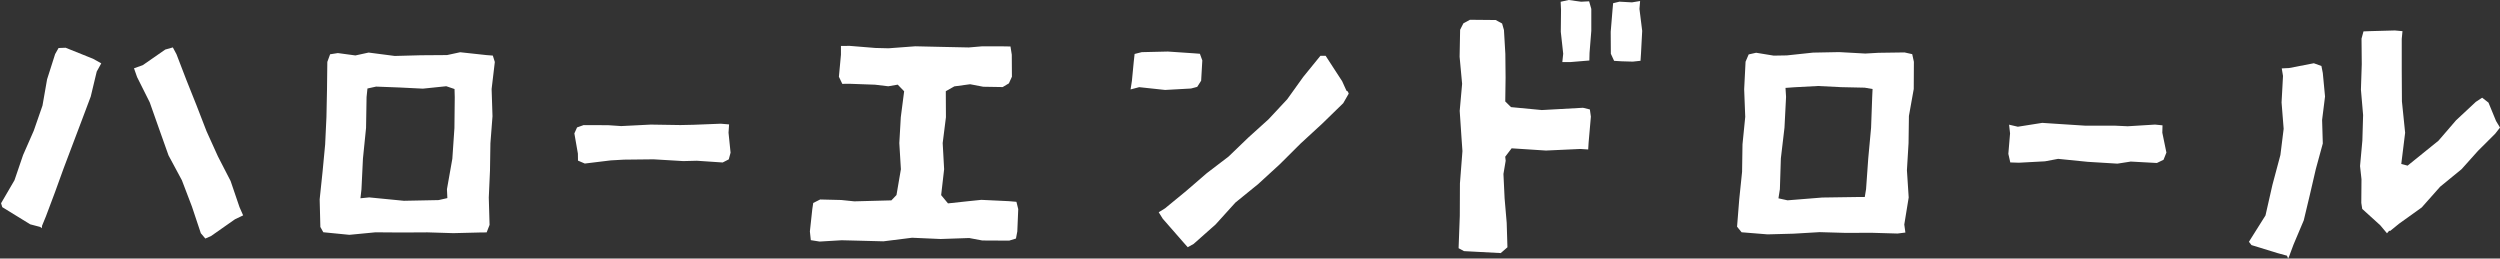<?xml version="1.0" encoding="UTF-8"?>
<svg id="_レイヤー_2" data-name="レイヤー 2" xmlns="http://www.w3.org/2000/svg" viewBox="0 0 538.38 55.68">
  <rect x="0" y="0" width="538.38" height="55.68" fill="#333333" stroke="none"/>
  <defs>
    <style>
      .cls-1 {
        fill: #fff;
      }
    </style>
  </defs>
  <g id="LOGO">
    <g id="_1" data-name="1">
      <g>
        <path class="cls-1" d="m21.81,13.64l-.98,1.77-1.29,5.38-1.94,5.16-1.95,5.15-1.95,5.16-1.88,5.19-1.94,5.16-.83,2.02-.04.51-.37-.27-2.13-.56-6.02-3.7-.26-.84,2.89-4.96,1.85-5.42,2.3-5.24,1.88-5.41.99-5.66,1.73-5.43.74-1.31,1.52-.06,5.92,2.38,1.75.98Zm7.04,1.07l1.9-.68,4.84-3.36,1.63-.46.79,1.48,2.13,5.54,2.2,5.51,2.14,5.53,2.45,5.41,2.73,5.3,1.92,5.63.78,1.77-1.77.85-5.15,3.61-1.22.53-.97-1.14-1.92-5.75-2.16-5.66-2.88-5.36-2.03-5.71-2.02-5.72-2.72-5.43-.66-1.88Z"/>
        <path class="cls-1" d="m375.07,50.04l-.99-1.22.47-5.91.61-5.9.09-5.93.59-5.9-.23-5.96.3-5.93.67-1.57,1.61-.36,3.78.62,2.84-.05,5.63-.6,5.63-.11,5.63.31,2.83-.16,5.61-.08,1.66.37.36,1.65-.03,5.85-1.04,5.81-.08,5.85-.35,5.84.38,5.87-.95,5.82.24,1.73-1.69.21-5.59-.16-5.6.02-5.59-.16-5.6.33-5.6.15-5.6-.45Zm28.2-30.87l-1.71-.29-5.04-.11-5.04-.25-5.04.27-1.93.14.12,1.94-.34,6.63-.78,6.61-.21,6.64-.31,1.96,1.96.43,7.47-.6,7.47-.11h1.69s.28-1.7.28-1.7l.47-6.61.61-6.6.24-6.63.08-1.72Z"/>
        <path class="cls-1" d="m69.62,50.01l-.63-1.13-.15-5.95.62-5.9.56-5.9.28-5.92.12-5.94.07-5.94.6-1.64,1.67-.26,3.78.51,2.84-.62,5.63.73,5.63-.15,5.63-.04,2.83-.61,5.62.61,1.41.11.43,1.38-.69,5.82.19,5.86-.45,5.83-.09,5.85-.26,5.85.17,5.87-.63,1.62-1.58.02-5.59.14-5.59-.17-5.59.03-5.6-.04-5.61.54-5.59-.55Zm28.26-30.84l-1.77-.6-5.04.52-5.04-.25-5.04-.19-1.86.41-.19,1.85-.11,6.64-.67,6.61-.32,6.63-.22,1.91,1.89-.19,7.47.73,7.47-.15,1.89-.43-.09-1.91,1.16-6.56.45-6.61.07-6.64-.05-1.78Z"/>
        <path class="cls-1" d="m174.61,51.72l-.2-1.88.52-4.8.2-1.33,1.49-.75,4.53.11,2.83.29,7.98-.21,1.1-1.15.95-5.55-.34-5.63.32-5.59.72-5.57-1.38-1.43-2.04.35-2.84-.34-5.61-.2-1.45.02-.73-1.53.44-4.74v-1.89s1.87-.02,1.87-.02l5.54.45,2.84.07,5.76-.43,5.76.13,5.76.12,2.83-.24h4.36s1.79.03,1.79.03l.28,1.77.03,4.74-.65,1.43-1.34.8-4.19-.07-2.82-.54-3.4.46-1.84,1.04.03,5.6-.7,5.57.31,5.63-.64,5.58,1.47,1.78,4.35-.47,2.83-.29,5.9.28,1.66.14.39,1.58-.2,4.8-.29,1.53-1.46.45-5.78-.03-2.83-.53-6.15.21-6.16-.27-6.16.77-6.16-.16-2.83-.07-4.75.28-1.89-.3Z"/>
        <polygon class="cls-1" points="243.47 19.26 243.76 17.41 244.16 13.24 244.34 11.62 245.88 11.23 251.5 11.1 257.13 11.48 258.4 11.58 258.92 13.01 258.67 17.38 257.82 18.71 256.49 19.06 250.91 19.37 245.33 18.77 243.47 19.26"/>
        <polygon class="cls-1" points="289.04 17.5 289.96 19.53 290.26 19.71 290.45 20.16 289.27 22.22 284.74 26.63 280.09 30.91 275.62 35.36 270.96 39.63 266.04 43.63 261.79 48.33 257.05 52.53 255.78 53.24 254.83 52.17 250.4 47.1 249.53 45.71 250.89 44.87 255.44 41.13 259.89 37.29 264.58 33.71 268.82 29.63 273.19 25.68 277.21 21.37 280.65 16.57 284.36 12.01 285.48 12.02 289.04 17.5"/>
        <polygon class="cls-1" points="324.25 34.62 323.77 37.46 324.02 42.72 324.47 47.98 324.63 53.25 323.19 54.5 315.27 54.08 314.11 53.45 314.37 46.48 314.4 39.51 314.94 32.54 314.74 29.7 314.35 23.88 314.87 18.06 314.33 12.23 314.44 6.41 315.14 5.03 316.55 4.26 322.1 4.31 323.48 5.06 323.88 6.47 324.18 11.59 324.23 16.72 324.16 21.85 325.4 23.07 332.04 23.7 340.9 23.21 342.38 23.57 342.6 25.12 342.11 30.71 342.02 32.19 340.33 32.08 332.93 32.42 325.53 31.94 324.15 33.75 324.25 34.62"/>
        <polygon class="cls-1" points="336.09 .38 337.81 0 340.5 .37 342.22 .28 342.69 1.92 342.69 6.65 342.31 11.39 342.27 13.03 340.68 13.16 338.27 13.36 336.45 13.37 336.64 11.57 336.12 6.85 336.17 2.11 336.09 .38"/>
        <polygon class="cls-1" points="347.39 .69 348.75 .36 351.44 .51 353.2 .22 353.06 1.92 353.65 6.65 353.4 11.39 353.29 13.09 351.62 13.27 349.2 13.2 347.6 13.1 346.9 11.58 346.87 6.85 347.26 2.11 347.39 .69"/>
        <path class="cls-1" d="m458.83,34.8l-2.84.44-6.39-.39-6.38-.64-2.83.53-5.6.3-1.87-.06-.42-1.85.37-4.4-.21-1.88,1.89.44,5.25-.83,2.85.19,6.36.41h6.37s2.83.13,2.83.13l5.88-.36,1.61.16-.04,1.59.88,4.28-.62,1.55-1.43.69-5.66-.31Z"/>
        <path class="cls-1" d="m149.98,34.62l-2.84.07-6.39-.38-6.4.07-2.83.16-5.58.68-1.47-.63-.02-1.51-.76-4.35.58-1.29,1.41-.5,5.27.02,2.83.19,6.37-.32,6.37.1,2.83-.06,5.87-.23,1.79.15-.12,1.79.44,4.3-.39,1.44-1.31.67-5.66-.38Z"/>
        <polygon class="cls-1" points="484.86 52.78 484.31 52.07 487.88 46.39 489.37 39.82 491.09 33.38 491.79 27.74 491.34 22.06 491.65 16.36 491.38 14.73 492.97 14.65 498.29 13.62 499.92 14.21 500.22 15.72 500.7 20.78 500.07 25.83 500.22 30.9 498.72 36.4 497.44 41.92 496.12 47.45 493.91 52.68 492.99 55.15 492.76 55.68 492.5 55.06 490.45 54.5 484.86 52.78"/>
        <polygon class="cls-1" points="517.12 35.31 518.48 35.67 525.13 30.3 528.93 25.89 533.17 21.94 534.54 21.04 535.9 22.1 537.53 26.06 538.38 27.47 537.35 28.79 533.63 32.5 530.11 36.43 525.49 40.21 521.52 44.68 516.66 48.16 514.7 49.75 514.53 49.68 514.04 50.24 512.59 48.51 508.71 44.99 508.51 43.69 508.55 38.6 508.24 35.76 508.74 30.28 508.9 24.79 508.43 19.3 508.61 13.81 508.56 8.32 508.98 6.76 510.53 6.7 515.74 6.56 517.38 6.71 517.22 8.38 517.22 15.11 517.26 21.84 517.95 28.59 517.12 35.31"/>
      </g>
    </g>
  </g>
</svg>